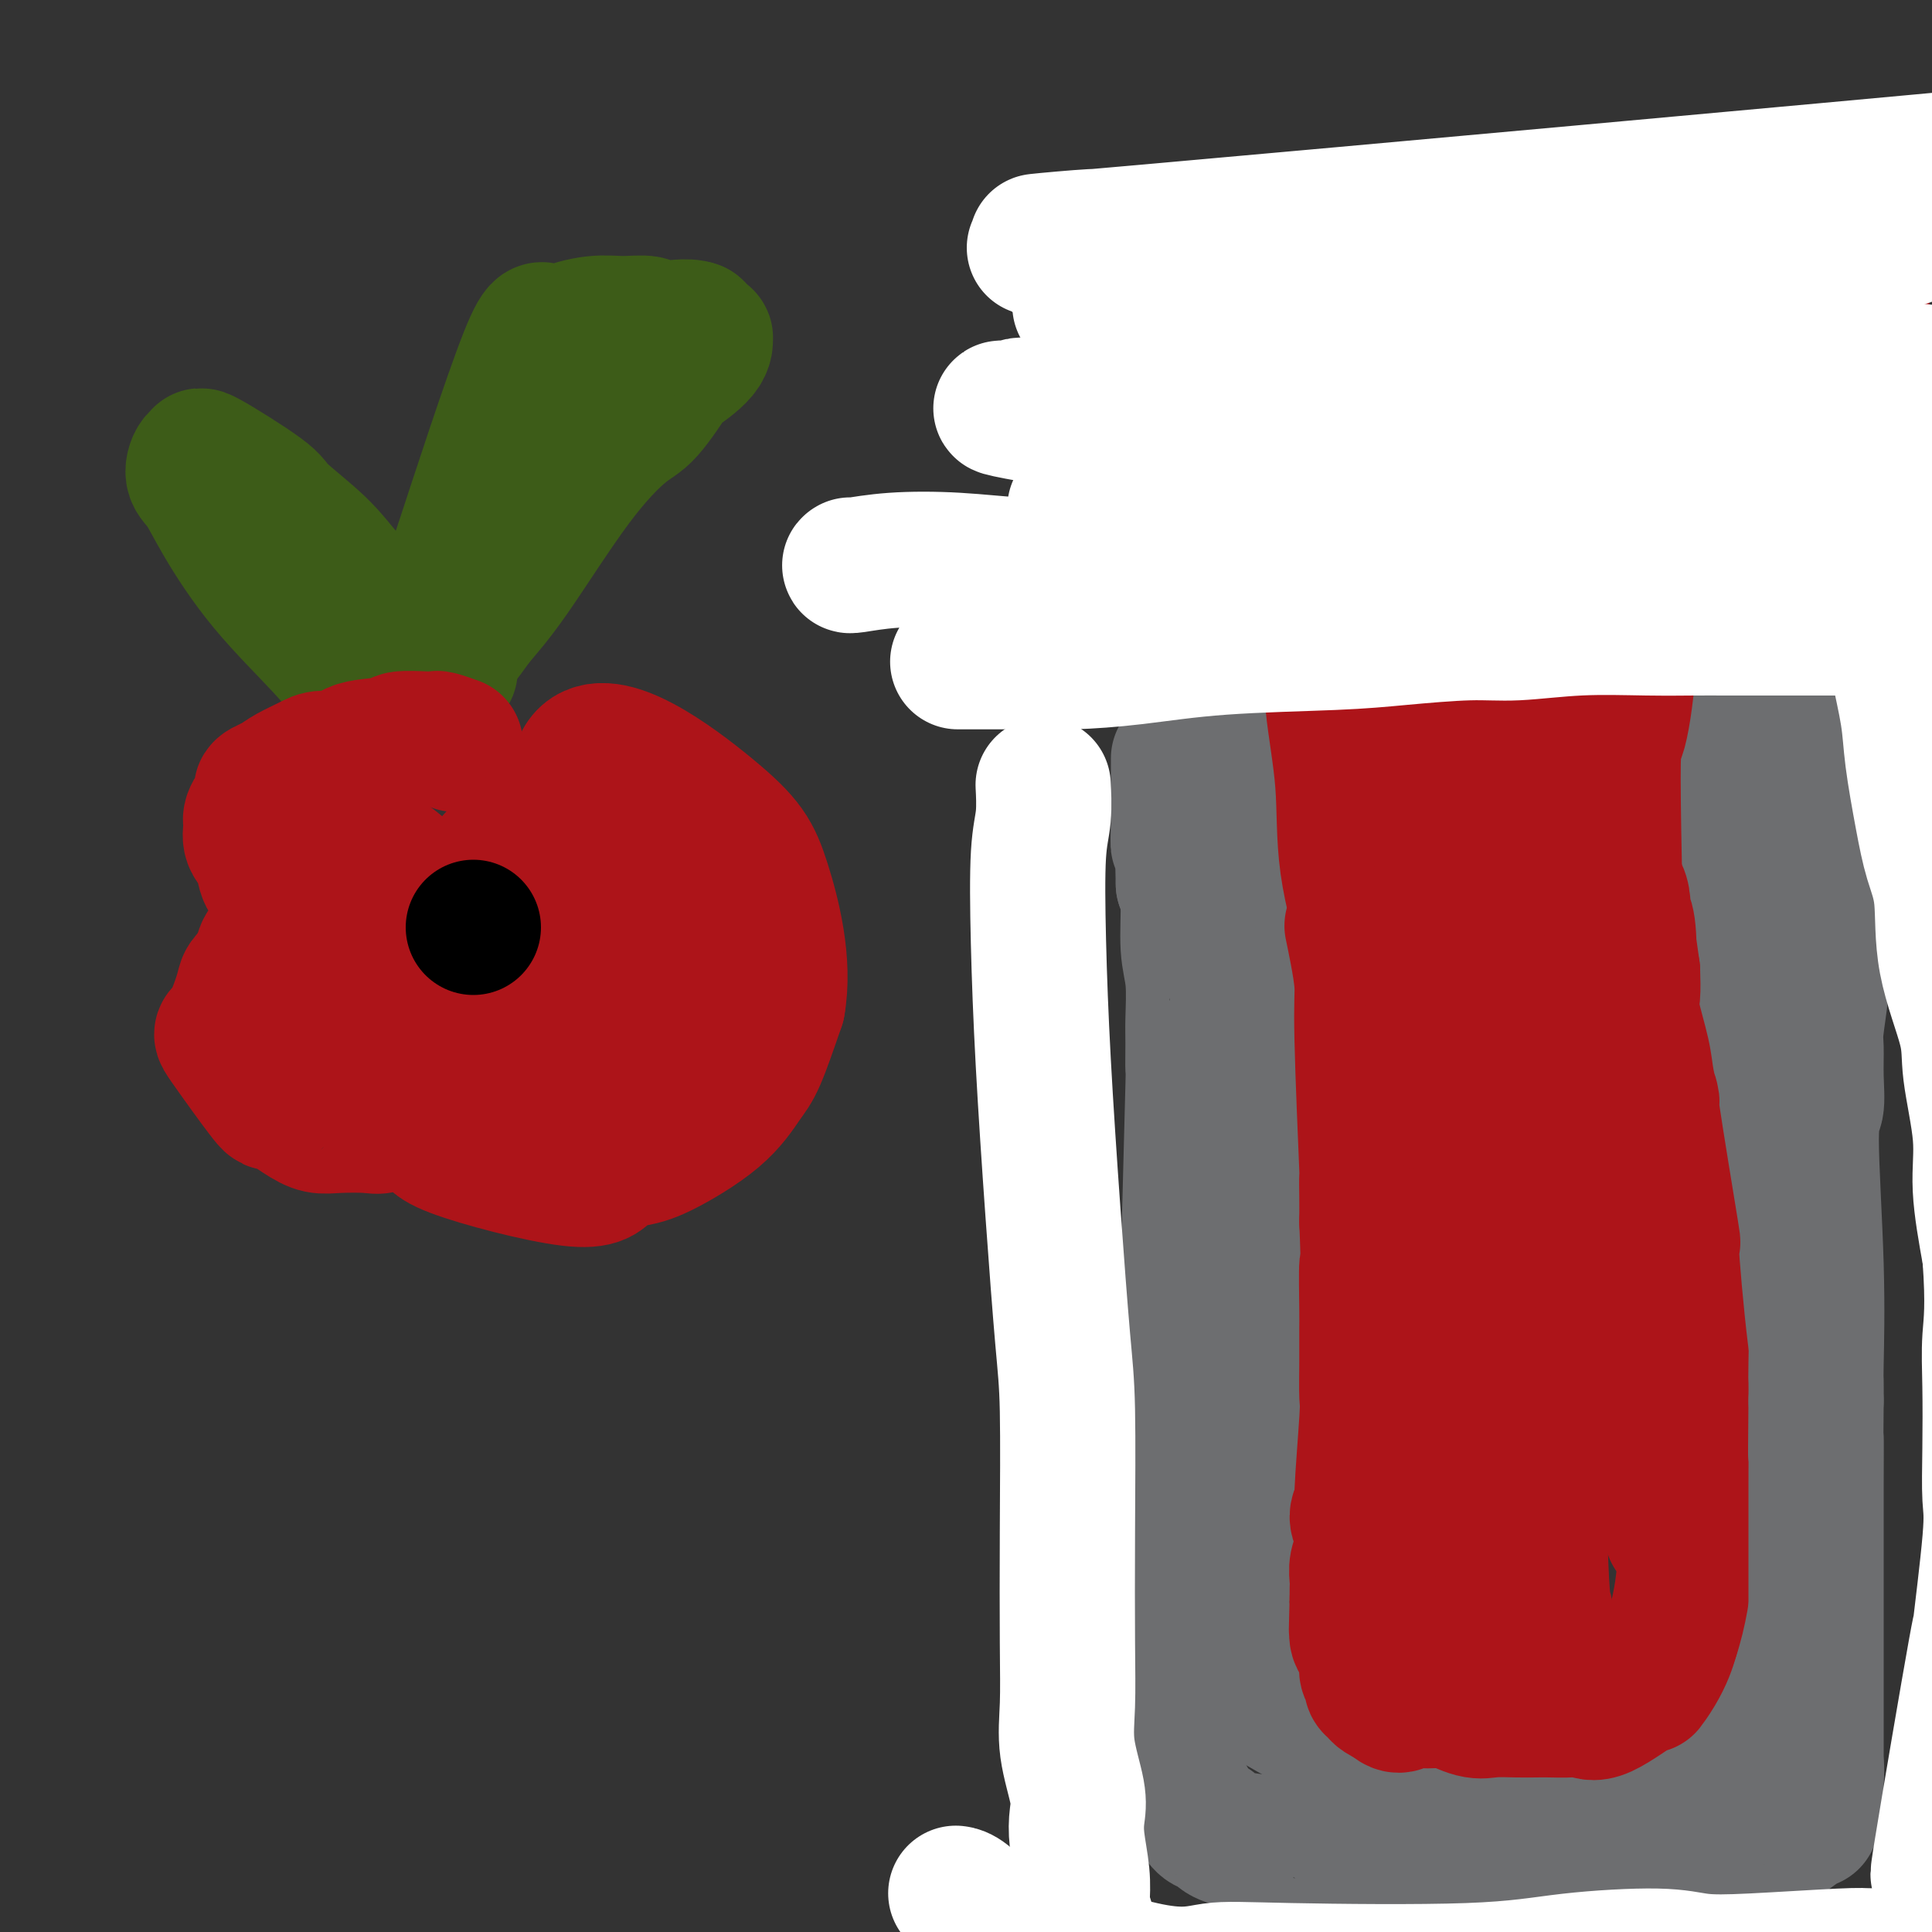 <svg viewBox='0 0 400 400' version='1.1' xmlns='http://www.w3.org/2000/svg' xmlns:xlink='http://www.w3.org/1999/xlink'><rect x="0" y="0" width="400" height="400" fill="#333333" stroke="none"/><g fill='none' stroke='#3D5C18' stroke-width='28' stroke-linecap='round' stroke-linejoin='round'><path d='M94,134c-0.012,0.010 -0.024,0.021 0,0c0.024,-0.021 0.085,-0.072 0,0c-0.085,0.072 -0.316,0.267 0,0c0.316,-0.267 1.179,-0.996 2,-2c0.821,-1.004 1.599,-2.284 3,-4c1.401,-1.716 3.424,-3.870 7,-9c3.576,-5.130 8.705,-13.238 13,-19c4.295,-5.762 7.757,-9.178 10,-11c2.243,-1.822 3.266,-2.051 5,-4c1.734,-1.949 4.178,-5.618 5,-7c0.822,-1.382 0.021,-0.478 1,-1c0.979,-0.522 3.737,-2.468 5,-4c1.263,-1.532 1.029,-2.648 1,-3c-0.029,-0.352 0.146,0.059 0,0c-0.146,-0.059 -0.613,-0.588 -1,-1c-0.387,-0.412 -0.693,-0.706 -1,-1'/><path d='M144,68c-1.621,-0.711 -5.172,0.010 -7,0c-1.828,-0.010 -1.933,-0.753 -3,-1c-1.067,-0.247 -3.097,0.002 -5,0c-1.903,-0.002 -3.679,-0.255 -6,0c-2.321,0.255 -5.188,1.018 -7,2c-1.812,0.982 -2.570,2.183 -3,1c-0.430,-1.183 -0.531,-4.751 -4,4c-3.469,8.751 -10.306,29.822 -13,38c-2.694,8.178 -1.243,3.464 -1,3c0.243,-0.464 -0.720,3.322 -1,6c-0.280,2.678 0.123,4.248 0,6c-0.123,1.752 -0.772,3.685 -1,5c-0.228,1.315 -0.036,2.013 0,3c0.036,0.987 -0.083,2.265 0,3c0.083,0.735 0.369,0.929 0,1c-0.369,0.071 -1.391,0.020 -2,0c-0.609,-0.020 -0.804,-0.010 -1,0'/><path d='M90,139c-0.463,0.369 -0.121,0.790 -1,0c-0.879,-0.790 -2.979,-2.793 -4,-4c-1.021,-1.207 -0.964,-1.620 -3,-4c-2.036,-2.380 -6.166,-6.727 -9,-10c-2.834,-3.273 -4.373,-5.471 -7,-8c-2.627,-2.529 -6.342,-5.388 -8,-7c-1.658,-1.612 -1.258,-1.978 -4,-4c-2.742,-2.022 -8.624,-5.702 -11,-7c-2.376,-1.298 -1.244,-0.216 -1,0c0.244,0.216 -0.398,-0.434 -1,0c-0.602,0.434 -1.163,1.951 -1,3c0.163,1.049 1.049,1.631 2,3c0.951,1.369 1.968,3.527 4,7c2.032,3.473 5.081,8.261 9,13c3.919,4.739 8.709,9.430 12,13c3.291,3.570 5.083,6.020 7,8c1.917,1.980 3.958,3.490 6,5'/><path d='M80,147c4.215,4.370 2.254,2.295 2,2c-0.254,-0.295 1.200,1.189 3,2c1.800,0.811 3.946,0.949 5,1c1.054,0.051 1.015,0.015 1,0c-0.015,-0.015 -0.008,-0.007 0,0'/></g>
<g fill='none' stroke='#AD1419' stroke-width='28' stroke-linecap='round' stroke-linejoin='round'><path d='M94,154c-0.084,-0.030 -0.169,-0.060 0,0c0.169,0.060 0.591,0.211 0,0c-0.591,-0.211 -2.194,-0.785 -3,-1c-0.806,-0.215 -0.815,-0.070 -1,0c-0.185,0.070 -0.547,0.065 -2,0c-1.453,-0.065 -3.996,-0.190 -5,0c-1.004,0.190 -0.469,0.694 -2,1c-1.531,0.306 -5.127,0.414 -7,1c-1.873,0.586 -2.024,1.652 -3,2c-0.976,0.348 -2.777,-0.020 -4,0c-1.223,0.020 -1.868,0.428 -3,1c-1.132,0.572 -2.752,1.306 -4,2c-1.248,0.694 -2.124,1.347 -3,2'/><path d='M57,162c-4.448,1.767 -2.567,1.684 -2,2c0.567,0.316 -0.181,1.031 -1,2c-0.819,0.969 -1.710,2.192 -2,3c-0.290,0.808 0.020,1.203 0,2c-0.020,0.797 -0.371,1.998 0,3c0.371,1.002 1.462,1.806 2,3c0.538,1.194 0.522,2.777 1,4c0.478,1.223 1.450,2.086 2,3c0.550,0.914 0.679,1.881 1,2c0.321,0.119 0.833,-0.609 1,0c0.167,0.609 -0.012,2.555 0,3c0.012,0.445 0.215,-0.609 0,0c-0.215,0.609 -0.849,2.883 -1,4c-0.151,1.117 0.181,1.078 0,1c-0.181,-0.078 -0.873,-0.196 -1,0c-0.127,0.196 0.312,0.707 0,1c-0.312,0.293 -1.375,0.370 -2,1c-0.625,0.630 -0.813,1.815 -1,3'/><path d='M54,199c-0.884,2.361 -0.595,1.764 -1,2c-0.405,0.236 -1.505,1.306 -2,2c-0.495,0.694 -0.386,1.013 -1,3c-0.614,1.987 -1.953,5.642 -3,7c-1.047,1.358 -1.803,0.420 0,3c1.803,2.580 6.163,8.677 8,11c1.837,2.323 1.150,0.871 2,1c0.850,0.129 3.238,1.840 5,3c1.762,1.160 2.897,1.769 4,2c1.103,0.231 2.172,0.082 4,0c1.828,-0.082 4.415,-0.099 6,0c1.585,0.099 2.167,0.314 3,0c0.833,-0.314 1.916,-1.157 3,-2'/><path d='M82,231c2.816,-0.312 1.857,-0.092 2,0c0.143,0.092 1.390,0.058 2,0c0.610,-0.058 0.583,-0.139 1,0c0.417,0.139 1.278,0.497 2,1c0.722,0.503 1.305,1.151 1,2c-0.305,0.849 -1.498,1.900 4,4c5.498,2.100 17.688,5.250 24,6c6.312,0.750 6.748,-0.901 8,-2c1.252,-1.099 3.321,-1.646 5,-2c1.679,-0.354 2.969,-0.515 6,-2c3.031,-1.485 7.802,-4.295 11,-7c3.198,-2.705 4.823,-5.305 6,-7c1.177,-1.695 1.908,-2.484 3,-5c1.092,-2.516 2.546,-6.758 4,-11'/><path d='M161,208c1.568,-8.640 -1.013,-18.738 -3,-25c-1.987,-6.262 -3.381,-8.686 -11,-15c-7.619,-6.314 -21.463,-16.518 -26,-11c-4.537,5.518 0.231,26.759 5,48'/><path d='M126,205c0.321,6.810 -1.375,-0.167 -2,-3c-0.625,-2.833 -0.179,-1.524 0,-1c0.179,0.524 0.089,0.262 0,0'/><path d='M124,201c0.006,-0.095 0.011,-0.190 0,0c-0.011,0.190 -0.039,0.663 -1,0c-0.961,-0.663 -2.856,-2.464 -6,-3c-3.144,-0.536 -7.539,0.194 -10,2c-2.461,1.806 -2.989,4.688 -3,7c-0.011,2.312 0.493,4.053 2,7c1.507,2.947 4.015,7.099 5,9c0.985,1.901 0.446,1.552 2,2c1.554,0.448 5.201,1.695 6,-3c0.799,-4.695 -1.250,-15.331 -5,-21c-3.750,-5.669 -9.202,-6.373 -16,-7c-6.798,-0.627 -14.942,-1.179 -19,0c-4.058,1.179 -4.029,4.090 -4,7'/><path d='M75,201c-0.201,3.227 1.296,7.794 4,13c2.704,5.206 6.616,11.050 12,14c5.384,2.950 12.241,3.005 20,4c7.759,0.995 16.420,2.930 10,-8c-6.420,-10.930 -27.919,-34.724 -37,-43c-9.081,-8.276 -5.742,-1.032 -7,4c-1.258,5.032 -7.111,7.852 -9,14c-1.889,6.148 0.186,15.623 4,21c3.814,5.377 9.367,6.656 18,6c8.633,-0.656 20.345,-3.248 28,-7c7.655,-3.752 11.253,-8.664 13,-14c1.747,-5.336 1.642,-11.096 0,-16c-1.642,-4.904 -4.821,-8.952 -8,-13'/><path d='M123,176c-3.548,-3.479 -8.417,-5.676 -13,-4c-4.583,1.676 -8.878,7.226 -11,10c-2.122,2.774 -2.070,2.771 -1,7c1.070,4.229 3.159,12.691 6,18c2.841,5.309 6.435,7.464 14,11c7.565,3.536 19.102,8.453 21,0c1.898,-8.453 -5.842,-30.278 -17,-37c-11.158,-6.722 -25.735,1.657 -31,5c-5.265,3.343 -1.219,1.651 -1,2c0.219,0.349 -3.389,2.740 -5,5c-1.611,2.260 -1.226,4.389 -1,6c0.226,1.611 0.292,2.703 1,4c0.708,1.297 2.060,2.799 4,3c1.940,0.201 4.470,-0.900 7,-2'/><path d='M96,204c2.324,-1.294 4.633,-3.530 5,-6c0.367,-2.470 -1.208,-5.173 -2,-7c-0.792,-1.827 -0.800,-2.778 -3,-4c-2.200,-1.222 -6.592,-2.714 -9,-3c-2.408,-0.286 -2.831,0.632 -3,1c-0.169,0.368 -0.085,0.184 0,0'/></g>
<g fill='none' stroke='#6D6E70' stroke-width='28' stroke-linecap='round' stroke-linejoin='round'><path d='M266,226c0.000,0.000 0.000,0.000 0,0c0.000,0.000 0.000,0.000 0,0'/><path d='M246,166c0.000,-0.000 0.001,-0.000 0,0c-0.001,0.000 -0.002,0.001 0,0c0.002,-0.001 0.009,-0.004 0,0c-0.009,0.004 -0.034,0.016 0,0c0.034,-0.016 0.127,-0.061 0,0c-0.127,0.061 -0.473,0.228 2,0c2.473,-0.228 7.765,-0.849 15,-1c7.235,-0.151 16.414,0.170 26,-1c9.586,-1.170 19.581,-3.830 27,-5c7.419,-1.170 12.264,-0.850 16,-1c3.736,-0.150 6.363,-0.772 8,-1c1.637,-0.228 2.283,-0.063 3,0c0.717,0.063 1.505,0.023 2,0c0.495,-0.023 0.696,-0.031 1,0c0.304,0.031 0.711,0.099 1,0c0.289,-0.099 0.459,-0.367 1,1c0.541,1.367 1.453,4.368 2,8c0.547,3.632 0.728,7.895 1,11c0.272,3.105 0.636,5.053 1,7'/><path d='M352,184c1.046,6.169 0.662,8.093 1,12c0.338,3.907 1.397,9.797 2,15c0.603,5.203 0.749,9.721 1,13c0.251,3.279 0.607,5.321 1,9c0.393,3.679 0.824,8.996 1,13c0.176,4.004 0.099,6.695 0,11c-0.099,4.305 -0.219,10.225 0,14c0.219,3.775 0.778,5.405 1,9c0.222,3.595 0.105,9.156 0,12c-0.105,2.844 -0.200,2.972 0,8c0.200,5.028 0.696,14.955 1,19c0.304,4.045 0.417,2.207 1,3c0.583,0.793 1.637,4.215 2,6c0.363,1.785 0.035,1.932 0,4c-0.035,2.068 0.221,6.057 0,9c-0.221,2.943 -0.920,4.841 -2,8c-1.080,3.159 -2.540,7.580 -4,12'/><path d='M357,361c-1.139,5.672 -0.988,3.353 -2,4c-1.012,0.647 -3.188,4.262 -5,6c-1.812,1.738 -3.259,1.599 -5,2c-1.741,0.401 -3.776,1.341 -7,2c-3.224,0.659 -7.638,1.037 -11,1c-3.362,-0.037 -5.672,-0.490 -10,-1c-4.328,-0.510 -10.673,-1.077 -22,-6c-11.327,-4.923 -27.638,-14.202 -34,-18c-6.362,-3.798 -2.777,-2.114 -2,-2c0.777,0.114 -1.253,-1.342 -2,-2c-0.747,-0.658 -0.211,-0.519 -1,-3c-0.789,-2.481 -2.902,-7.582 -3,-12c-0.098,-4.418 1.819,-8.153 3,-12c1.181,-3.847 1.626,-7.804 2,-11c0.374,-3.196 0.678,-5.630 1,-9c0.322,-3.370 0.664,-7.677 1,-12c0.336,-4.323 0.668,-8.661 1,-13'/><path d='M261,275c1.407,-9.756 0.923,-5.647 1,-7c0.077,-1.353 0.715,-8.169 1,-13c0.285,-4.831 0.217,-7.676 0,-11c-0.217,-3.324 -0.585,-7.126 -1,-11c-0.415,-3.874 -0.879,-7.821 -1,-10c-0.121,-2.179 0.100,-2.589 0,-4c-0.100,-1.411 -0.520,-3.822 -1,-6c-0.480,-2.178 -1.018,-4.124 -1,-5c0.018,-0.876 0.593,-0.682 0,-4c-0.593,-3.318 -2.354,-10.147 -3,-13c-0.646,-2.853 -0.177,-1.728 0,-2c0.177,-0.272 0.061,-1.939 0,-3c-0.061,-1.061 -0.069,-1.516 0,-2c0.069,-0.484 0.214,-0.996 0,-2c-0.214,-1.004 -0.788,-2.501 -1,-3c-0.212,-0.499 -0.060,0.000 0,0c0.060,-0.000 0.030,-0.500 0,-1'/><path d='M255,178c-1.333,-11.000 -0.667,-5.500 0,0'/></g>
<g fill='none' stroke='#AD1419' stroke-width='28' stroke-linecap='round' stroke-linejoin='round'><path d='M280,192c0.000,0.001 0.000,0.001 0,0c-0.000,-0.001 -0.001,-0.004 0,0c0.001,0.004 0.003,0.014 0,0c-0.003,-0.014 -0.011,-0.052 0,0c0.011,0.052 0.040,0.193 0,0c-0.040,-0.193 -0.151,-0.719 0,0c0.151,0.719 0.562,2.682 1,5c0.438,2.318 0.902,4.990 1,7c0.098,2.010 -0.170,3.359 0,11c0.170,7.641 0.777,21.574 1,27c0.223,5.426 0.060,2.346 0,2c-0.060,-0.346 -0.017,2.044 0,4c0.017,1.956 0.009,3.478 0,5'/><path d='M283,253c0.464,10.971 0.124,7.900 0,9c-0.124,1.100 -0.032,6.372 0,9c0.032,2.628 0.004,2.611 0,4c-0.004,1.389 0.014,4.185 0,7c-0.014,2.815 -0.061,5.649 0,7c0.061,1.351 0.230,1.219 0,5c-0.230,3.781 -0.861,11.474 -1,15c-0.139,3.526 0.212,2.883 0,3c-0.212,0.117 -0.989,0.993 -1,2c-0.011,1.007 0.743,2.146 1,3c0.257,0.854 0.016,1.423 0,2c-0.016,0.577 0.192,1.163 0,2c-0.192,0.837 -0.783,1.926 -1,3c-0.217,1.074 -0.058,2.133 0,3c0.058,0.867 0.016,1.541 0,2c-0.016,0.459 -0.004,0.703 0,1c0.004,0.297 0.002,0.649 0,1'/><path d='M281,331c-0.309,12.168 -0.083,3.587 0,1c0.083,-2.587 0.021,0.820 0,2c-0.021,1.180 -0.002,0.134 0,0c0.002,-0.134 -0.015,0.645 0,1c0.015,0.355 0.061,0.287 0,1c-0.061,0.713 -0.228,2.207 0,3c0.228,0.793 0.850,0.885 1,1c0.150,0.115 -0.171,0.254 0,1c0.171,0.746 0.834,2.098 1,3c0.166,0.902 -0.164,1.355 0,2c0.164,0.645 0.822,1.483 1,2c0.178,0.517 -0.124,0.713 0,1c0.124,0.287 0.672,0.665 1,1c0.328,0.335 0.434,0.629 1,1c0.566,0.371 1.590,0.820 2,1c0.410,0.180 0.205,0.090 0,0'/><path d='M288,352c1.719,2.013 2.515,0.547 3,0c0.485,-0.547 0.659,-0.175 2,0c1.341,0.175 3.849,0.152 5,0c1.151,-0.152 0.944,-0.433 2,0c1.056,0.433 3.373,1.580 5,2c1.627,0.420 2.564,0.113 4,0c1.436,-0.113 3.371,-0.032 5,0c1.629,0.032 2.951,0.014 4,0c1.049,-0.014 1.823,-0.023 3,0c1.177,0.023 2.755,0.079 4,0c1.245,-0.079 2.157,-0.292 3,0c0.843,0.292 1.616,1.089 4,0c2.384,-1.089 6.379,-4.062 8,-5c1.621,-0.938 0.867,0.161 1,0c0.133,-0.161 1.151,-1.582 2,-3c0.849,-1.418 1.528,-2.834 2,-4c0.472,-1.166 0.736,-2.083 1,-3'/><path d='M346,339c0.873,-2.563 1.556,-5.469 2,-8c0.444,-2.531 0.650,-4.686 1,-8c0.350,-3.314 0.845,-7.786 1,-11c0.155,-3.214 -0.031,-5.168 0,-8c0.031,-2.832 0.280,-6.540 0,-10c-0.280,-3.460 -1.090,-6.671 -2,-14c-0.910,-7.329 -1.922,-18.777 -2,-22c-0.078,-3.223 0.776,1.780 0,-3c-0.776,-4.780 -3.182,-19.343 -4,-25c-0.818,-5.657 -0.047,-2.409 0,-2c0.047,0.409 -0.628,-2.020 -1,-4c-0.372,-1.980 -0.440,-3.510 -1,-6c-0.560,-2.490 -1.612,-5.940 -2,-8c-0.388,-2.060 -0.111,-2.732 0,-4c0.111,-1.268 0.055,-3.134 0,-5'/><path d='M338,201c-2.100,-15.320 -1.349,-7.121 -1,-5c0.349,2.121 0.297,-1.838 0,-4c-0.297,-2.162 -0.837,-2.529 -1,-3c-0.163,-0.471 0.052,-1.046 0,-2c-0.052,-0.954 -0.371,-2.287 -1,-3c-0.629,-0.713 -1.566,-0.806 -2,-1c-0.434,-0.194 -0.363,-0.489 0,-1c0.363,-0.511 1.019,-1.239 -3,-1c-4.019,0.239 -12.713,1.444 -17,2c-4.287,0.556 -4.168,0.463 -5,1c-0.832,0.537 -2.615,1.703 -4,2c-1.385,0.297 -2.371,-0.274 -4,0c-1.629,0.274 -3.901,1.393 -6,2c-2.099,0.607 -4.027,0.702 -5,1c-0.973,0.298 -0.992,0.799 -1,1c-0.008,0.201 -0.004,0.100 0,0'/><path d='M324,187c0.000,0.084 0.000,0.168 0,0c-0.000,-0.168 -0.001,-0.587 0,0c0.001,0.587 0.003,2.178 0,4c-0.003,1.822 -0.011,3.873 -1,15c-0.989,11.127 -2.959,31.331 -4,43c-1.041,11.669 -1.155,14.805 -1,28c0.155,13.195 0.577,36.449 1,47c0.423,10.551 0.845,8.399 1,10c0.155,1.601 0.041,6.954 0,9c-0.041,2.046 -0.011,0.786 0,1c0.011,0.214 0.003,1.904 0,2c-0.003,0.096 -0.001,-1.401 0,-2c0.001,-0.599 0.000,-0.299 0,0'/><path d='M317,203c0.734,-0.317 1.469,-0.634 0,0c-1.469,0.634 -5.141,2.221 -8,22c-2.859,19.779 -4.906,57.752 -6,75c-1.094,17.248 -1.235,13.771 -1,14c0.235,0.229 0.847,4.165 2,8c1.153,3.835 2.849,7.571 4,10c1.151,2.429 1.757,3.551 2,4c0.243,0.449 0.121,0.224 0,0'/><path d='M310,204c-0.128,2.349 -0.256,4.698 0,0c0.256,-4.698 0.894,-16.444 0,2c-0.894,18.444 -3.322,67.079 -4,86c-0.678,18.921 0.393,8.128 1,8c0.607,-0.128 0.750,10.409 2,17c1.250,6.591 3.606,9.236 5,11c1.394,1.764 1.827,2.647 2,3c0.173,0.353 0.087,0.177 0,0'/><path d='M324,226c-0.033,-0.077 -0.067,-0.154 0,0c0.067,0.154 0.233,0.540 1,3c0.767,2.460 2.134,6.993 3,12c0.866,5.007 1.232,10.486 2,17c0.768,6.514 1.937,14.061 5,25c3.063,10.939 8.018,25.268 10,31c1.982,5.732 0.991,2.866 0,0'/><path d='M343,265c-0.003,-0.051 -0.006,-0.102 0,0c0.006,0.102 0.019,0.356 0,0c-0.019,-0.356 -0.072,-1.321 0,0c0.072,1.321 0.268,4.929 0,7c-0.268,2.071 -1.000,2.607 0,9c1.000,6.393 3.731,18.644 5,25c1.269,6.356 1.077,6.816 1,7c-0.077,0.184 -0.038,0.092 0,0'/><path d='M273,112c0.000,0.000 0.000,0.001 0,0c-0.000,-0.001 -0.001,-0.003 0,0c0.001,0.003 0.003,0.010 0,0c-0.003,-0.010 -0.010,-0.038 0,-1c0.010,-0.962 0.038,-2.859 0,-4c-0.038,-1.141 -0.143,-1.526 -1,-3c-0.857,-1.474 -2.467,-4.036 -3,-6c-0.533,-1.964 0.012,-3.331 -1,-6c-1.012,-2.669 -3.582,-6.640 -5,-9c-1.418,-2.360 -1.683,-3.109 -3,-5c-1.317,-1.891 -3.686,-4.926 -6,-7c-2.314,-2.074 -4.573,-3.188 -6,-4c-1.427,-0.812 -2.022,-1.321 -3,-2c-0.978,-0.679 -2.340,-1.529 -4,-2c-1.660,-0.471 -3.617,-0.563 -5,0c-1.383,0.563 -2.191,1.782 -3,3'/><path d='M233,66c-1.236,0.538 -0.327,0.384 0,3c0.327,2.616 0.073,8.003 0,11c-0.073,2.997 0.034,3.604 1,6c0.966,2.396 2.791,6.580 4,9c1.209,2.420 1.802,3.076 3,5c1.198,1.924 3.000,5.117 5,7c2.000,1.883 4.198,2.456 5,3c0.802,0.544 0.208,1.060 2,2c1.792,0.940 5.972,2.304 8,3c2.028,0.696 1.906,0.722 2,1c0.094,0.278 0.404,0.806 1,1c0.596,0.194 1.479,0.052 2,0c0.521,-0.052 0.679,-0.014 1,0c0.321,0.014 0.806,0.004 1,0c0.194,-0.004 0.097,-0.002 0,0'/><path d='M248,80c-0.014,-0.004 -0.028,-0.008 0,0c0.028,0.008 0.099,0.027 0,0c-0.099,-0.027 -0.367,-0.100 0,0c0.367,0.100 1.368,0.373 2,1c0.632,0.627 0.895,1.608 1,2c0.105,0.392 0.053,0.196 0,0'/><path d='M326,118c-0.001,0.003 -0.003,0.005 0,0c0.003,-0.005 0.010,-0.019 0,0c-0.010,0.019 -0.037,0.070 0,0c0.037,-0.070 0.140,-0.260 0,0c-0.140,0.260 -0.522,0.969 0,-2c0.522,-2.969 1.947,-9.617 3,-14c1.053,-4.383 1.733,-6.502 3,-11c1.267,-4.498 3.121,-11.376 4,-15c0.879,-3.624 0.782,-3.995 1,-5c0.218,-1.005 0.751,-2.646 1,-4c0.249,-1.354 0.214,-2.422 0,-4c-0.214,-1.578 -0.609,-3.666 -1,-5c-0.391,-1.334 -0.779,-1.916 -2,-3c-1.221,-1.084 -3.275,-2.672 -5,-4c-1.725,-1.328 -3.122,-2.397 -6,-3c-2.878,-0.603 -7.236,-0.739 -9,-1c-1.764,-0.261 -0.932,-0.646 -2,0c-1.068,0.646 -4.034,2.323 -7,4'/><path d='M306,51c-3.412,2.025 -2.941,5.586 -3,8c-0.059,2.414 -0.647,3.680 -1,6c-0.353,2.320 -0.471,5.695 0,10c0.471,4.305 1.531,9.539 2,13c0.469,3.461 0.347,5.148 1,8c0.653,2.852 2.082,6.867 3,9c0.918,2.133 1.324,2.382 2,3c0.676,0.618 1.622,1.605 2,2c0.378,0.395 0.189,0.197 0,0'/><path d='M329,65c0.000,0.000 0.000,0.000 0,0c0.000,0.000 0.000,0.000 0,0c0.000,0.000 0.000,0.000 0,0'/><path d='M323,75c0.000,0.000 0.000,0.000 0,0c0.000,0.000 0.000,0.000 0,0c0.000,0.000 0.000,0.000 0,0'/><path d='M366,115c0.000,0.000 0.000,0.000 0,0c0.000,0.000 0.000,0.000 0,0c0.000,-0.000 0.000,0.000 0,0c0.000,0.000 0.000,0.000 0,0'/><path d='M368,106c0.000,0.000 0.000,0.000 0,0c0.000,0.000 0.000,0.000 0,0c0.000,0.000 0.000,0.000 0,0c0.000,0.000 0.000,0.000 0,0'/><path d='M369,88c0.000,0.000 0.000,0.000 0,0c0.000,0.000 0.000,0.000 0,0'/><path d='M378,61c0.000,0.000 0.000,0.000 0,0c0.000,0.000 0.000,0.000 0,0'/><path d='M388,49c0.000,0.000 0.000,0.000 0,0c0.000,0.000 0.000,0.000 0,0c0.000,0.000 0.000,0.000 0,0'/><path d='M369,92c0.000,0.000 0.000,0.000 0,0c0.000,0.000 0.000,0.000 0,0'/><path d='M375,68c0.000,0.000 0.000,0.000 0,0c0.000,0.000 0.000,0.000 0,0'/><path d='M368,98c0.000,0.000 0.000,0.000 0,0c0.000,0.000 0.000,0.000 0,0c0.000,0.000 0.000,0.000 0,0c0.000,0.000 0.000,0.000 0,0c0.000,0.000 0.000,0.000 0,0'/><path d='M385,51c0.000,0.000 0.000,0.000 0,0c0.000,0.000 0.000,0.000 0,0c0.000,0.000 0.000,0.000 0,0c0.000,0.000 0.000,0.000 0,0c0.000,0.000 0.000,-0.000 0,0c0.000,0.000 0.000,0.000 0,0'/><path d='M384,51c-0.006,-0.004 -0.012,-0.009 0,0c0.012,0.009 0.043,0.030 0,0c-0.043,-0.030 -0.158,-0.111 0,1c0.158,1.111 0.589,3.416 1,7c0.411,3.584 0.800,8.449 1,11c0.200,2.551 0.209,2.788 0,4c-0.209,1.212 -0.635,3.397 -1,6c-0.365,2.603 -0.668,5.622 -1,8c-0.332,2.378 -0.691,4.114 -1,5c-0.309,0.886 -0.566,0.921 -2,3c-1.434,2.079 -4.044,6.203 -5,8c-0.956,1.797 -0.256,1.266 0,1c0.256,-0.266 0.069,-0.267 0,0c-0.069,0.267 -0.018,0.803 0,1c0.018,0.197 0.005,0.056 0,0c-0.005,-0.056 -0.003,-0.028 0,0'/></g>
<g fill='none' stroke='#000000' stroke-width='28' stroke-linecap='round' stroke-linejoin='round'><path d='M98,192c0.000,0.000 0.000,0.000 0,0c0.000,0.000 0.000,0.000 0,0c0.000,-0.000 0.000,-0.000 0,0c0.000,0.000 0.000,0.000 0,0c0.000,-0.000 0.000,0.000 0,0'/></g>
<g fill='none' stroke='#FFFFFF' stroke-width='28' stroke-linecap='round' stroke-linejoin='round'><path d='M235,81c-0.206,-0.020 -0.413,-0.039 0,0c0.413,0.039 1.445,0.137 0,0c-1.445,-0.137 -5.367,-0.509 11,3c16.367,3.509 53.022,10.899 82,17c28.978,6.101 50.278,10.915 79,16c28.722,5.085 64.865,10.442 25,4c-39.865,-6.442 -155.740,-24.684 -200,-32c-44.260,-7.316 -16.906,-3.706 -11,-3c5.906,0.706 -9.636,-1.494 -10,-2c-0.364,-0.506 14.451,0.680 20,1c5.549,0.320 1.833,-0.228 13,0c11.167,0.228 37.219,1.232 63,4c25.781,2.768 51.292,7.299 65,11c13.708,3.701 15.614,6.573 13,8c-2.614,1.427 -9.747,1.408 -26,0c-16.253,-1.408 -41.627,-4.204 -67,-7'/><path d='M292,101c-22.319,-1.688 -31.617,-2.409 -36,-3c-4.383,-0.591 -3.852,-1.050 -3,-1c0.852,0.050 2.026,0.611 5,1c2.974,0.389 7.749,0.605 27,1c19.251,0.395 52.978,0.967 69,1c16.022,0.033 14.341,-0.475 21,0c6.659,0.475 21.659,1.932 -8,3c-29.659,1.068 -103.978,1.747 -131,2c-27.022,0.253 -6.748,0.081 3,0c9.748,-0.081 8.971,-0.071 9,0c0.029,0.071 0.866,0.202 19,1c18.134,0.798 53.565,2.262 78,4c24.435,1.738 37.873,3.750 46,5c8.127,1.250 10.941,1.737 0,2c-10.941,0.263 -35.638,0.302 -51,0c-15.362,-0.302 -21.389,-0.943 -30,-1c-8.611,-0.057 -19.805,0.472 -31,1'/><path d='M279,117c-20.978,0.311 -17.422,0.089 -16,0c1.422,-0.089 0.711,-0.044 0,0'/><path d='M213,117c-0.077,-0.053 -0.155,-0.105 0,0c0.155,0.105 0.542,0.368 4,-1c3.458,-1.368 9.987,-4.367 17,-6c7.013,-1.633 14.510,-1.899 29,-5c14.490,-3.101 35.974,-9.036 60,-13c24.026,-3.964 50.595,-5.956 68,-7c17.405,-1.044 25.646,-1.140 31,-2c5.354,-0.860 7.822,-2.483 8,-3c0.178,-0.517 -1.934,0.073 -13,-1c-11.066,-1.073 -31.086,-3.807 -57,-5c-25.914,-1.193 -57.722,-0.844 -74,-1c-16.278,-0.156 -17.025,-0.818 -18,-1c-0.975,-0.182 -2.178,0.117 -2,0c0.178,-0.117 1.738,-0.651 5,-2c3.262,-1.349 8.225,-3.513 34,-9c25.775,-5.487 72.362,-14.295 92,-18c19.638,-3.705 12.326,-2.305 11,-2c-1.326,0.305 3.336,-0.484 -2,0c-5.336,0.484 -20.668,2.242 -36,4'/><path d='M370,45c-33.230,3.699 -97.303,10.946 -125,14c-27.697,3.054 -19.016,1.913 -17,2c2.016,0.087 -2.632,1.401 -4,2c-1.368,0.599 0.543,0.483 7,-1c6.457,-1.483 17.460,-4.334 42,-9c24.540,-4.666 62.619,-11.148 100,-16c37.381,-4.852 74.065,-8.074 41,-5c-33.065,3.074 -135.878,12.445 -176,16c-40.122,3.555 -17.553,1.295 -12,1c5.553,-0.295 -5.911,1.375 -10,2c-4.089,0.625 -0.805,0.206 0,0c0.805,-0.206 -0.871,-0.200 15,-1c15.871,-0.800 49.289,-2.408 79,-3c29.711,-0.592 55.716,-0.169 68,1c12.284,1.169 10.846,3.084 15,2c4.154,-1.084 13.901,-5.167 -8,1c-21.901,6.167 -75.451,22.583 -129,39'/><path d='M256,90c-22.521,6.960 -10.325,4.360 12,1c22.325,-3.360 54.778,-7.480 67,-9c12.222,-1.520 4.213,-0.440 0,0c-4.213,0.440 -4.631,0.241 -6,1c-1.369,0.759 -3.689,2.476 -29,7c-25.311,4.524 -73.612,11.856 -61,15c12.612,3.144 86.137,2.100 116,2c29.863,-0.100 16.065,0.743 10,1c-6.065,0.257 -4.396,-0.073 -2,0c2.396,0.073 5.521,0.550 -13,2c-18.521,1.450 -58.686,3.873 -77,5c-18.314,1.127 -14.777,0.957 -17,1c-2.223,0.043 -10.207,0.298 4,-1c14.207,-1.298 50.603,-4.149 87,-7'/><path d='M347,108c23.364,-1.517 36.273,-1.309 48,-2c11.727,-0.691 22.273,-2.279 -8,-1c-30.273,1.279 -101.363,5.427 -131,7c-29.637,1.573 -17.820,0.571 -20,0c-2.180,-0.571 -18.355,-0.710 2,-1c20.355,-0.290 77.241,-0.729 99,-1c21.759,-0.271 8.391,-0.374 -7,1c-15.391,1.374 -32.806,4.224 -44,6c-11.194,1.776 -16.168,2.478 -14,2c2.168,-0.478 11.476,-2.137 26,-5c14.524,-2.863 34.262,-6.932 54,-11'/><path d='M352,103c13.333,-2.667 6.667,-1.333 0,0'/></g>
<g fill='none' stroke='#6D6E70' stroke-width='28' stroke-linecap='round' stroke-linejoin='round'><path d='M246,164c0.009,-0.010 0.018,-0.020 0,0c-0.018,0.020 -0.062,0.072 0,0c0.062,-0.072 0.231,-0.266 0,0c-0.231,0.266 -0.863,0.992 2,0c2.863,-0.992 9.220,-3.703 13,-5c3.780,-1.297 4.981,-1.179 10,-2c5.019,-0.821 13.854,-2.581 19,-3c5.146,-0.419 6.603,0.504 10,0c3.397,-0.504 8.736,-2.435 12,-3c3.264,-0.565 4.455,0.237 6,0c1.545,-0.237 3.444,-1.514 5,-2c1.556,-0.486 2.767,-0.182 5,0c2.233,0.182 5.486,0.241 9,0c3.514,-0.241 7.290,-0.783 10,-1c2.710,-0.217 4.355,-0.108 6,0'/><path d='M353,148c5.816,-0.155 5.356,-0.041 5,0c-0.356,0.041 -0.607,0.011 0,0c0.607,-0.011 2.073,-0.003 3,0c0.927,0.003 1.314,0.001 2,0c0.686,-0.001 1.672,0.000 2,0c0.328,-0.000 -0.000,-0.001 0,0c0.000,0.001 0.329,0.004 1,0c0.671,-0.004 1.683,-0.015 2,0c0.317,0.015 -0.061,0.056 0,0c0.061,-0.056 0.559,-0.210 1,0c0.441,0.210 0.823,0.785 1,1c0.177,0.215 0.150,0.069 0,0c-0.150,-0.069 -0.422,-0.060 0,1c0.422,1.060 1.537,3.170 2,4c0.463,0.830 0.275,0.380 1,5c0.725,4.620 2.362,14.310 4,24'/><path d='M377,183c1.083,5.169 0.291,1.593 0,1c-0.291,-0.593 -0.082,1.798 0,4c0.082,2.202 0.036,4.215 0,6c-0.036,1.785 -0.063,3.343 0,5c0.063,1.657 0.214,3.414 0,6c-0.214,2.586 -0.794,6.001 -1,8c-0.206,1.999 -0.037,2.582 0,4c0.037,1.418 -0.057,3.669 0,6c0.057,2.331 0.264,4.741 0,6c-0.264,1.259 -0.999,1.368 -1,7c-0.001,5.632 0.732,16.788 1,26c0.268,9.212 0.072,16.480 0,20c-0.072,3.520 -0.021,3.291 0,4c0.021,0.709 0.010,2.354 0,4'/><path d='M376,290c-0.155,17.894 -0.041,9.130 0,8c0.041,-1.130 0.011,5.374 0,9c-0.011,3.626 -0.003,4.373 0,6c0.003,1.627 0.001,4.135 0,6c-0.001,1.865 -0.000,3.088 0,4c0.000,0.912 0.000,1.515 0,6c-0.000,4.485 -0.000,12.853 0,16c0.000,3.147 0.000,1.073 0,1c-0.000,-0.073 -0.000,1.855 0,3c0.000,1.145 0.000,1.509 0,2c-0.000,0.491 -0.000,1.111 0,2c0.000,0.889 0.000,2.048 0,3c-0.000,0.952 -0.000,1.699 0,2c0.000,0.301 0.000,0.158 0,1c-0.000,0.842 -0.000,2.669 0,4c0.000,1.331 0.000,2.165 0,3'/><path d='M376,366c-0.016,11.957 -0.057,3.849 0,1c0.057,-2.849 0.212,-0.440 0,2c-0.212,2.440 -0.790,4.910 -1,6c-0.210,1.090 -0.051,0.799 0,1c0.051,0.201 -0.008,0.893 0,1c0.008,0.107 0.081,-0.372 -2,1c-2.081,1.372 -6.316,4.596 -8,6c-1.684,1.404 -0.817,0.988 -1,1c-0.183,0.012 -1.416,0.451 -3,1c-1.584,0.549 -3.518,1.208 -6,2c-2.482,0.792 -5.510,1.715 -7,2c-1.490,0.285 -1.441,-0.070 -3,0c-1.559,0.070 -4.727,0.565 -7,1c-2.273,0.435 -3.650,0.809 -5,1c-1.350,0.191 -2.671,0.197 -5,0c-2.329,-0.197 -5.664,-0.599 -9,-1'/><path d='M319,391c-4.935,-0.333 -10.274,-0.666 -13,-1c-2.726,-0.334 -2.841,-0.668 -4,-1c-1.159,-0.332 -3.364,-0.660 -6,-1c-2.636,-0.340 -5.705,-0.690 -8,-1c-2.295,-0.310 -3.818,-0.580 -5,-1c-1.182,-0.420 -2.025,-0.990 -7,-2c-4.975,-1.010 -14.082,-2.460 -18,-3c-3.918,-0.540 -2.646,-0.168 -2,0c0.646,0.168 0.666,0.134 0,0c-0.666,-0.134 -2.017,-0.366 -3,-1c-0.983,-0.634 -1.596,-1.668 -2,-2c-0.404,-0.332 -0.597,0.038 -1,0c-0.403,-0.038 -1.015,-0.484 -2,-2c-0.985,-1.516 -2.342,-4.100 -3,-5c-0.658,-0.900 -0.617,-0.114 -1,-3c-0.383,-2.886 -1.192,-9.443 -2,-16'/><path d='M242,352c-0.666,-5.424 -0.830,-9.484 -1,-12c-0.170,-2.516 -0.347,-3.487 0,-6c0.347,-2.513 1.218,-6.568 2,-12c0.782,-5.432 1.477,-12.242 2,-16c0.523,-3.758 0.876,-4.464 1,-7c0.124,-2.536 0.019,-6.901 0,-11c-0.019,-4.099 0.048,-7.930 0,-10c-0.048,-2.070 -0.209,-2.377 0,-13c0.209,-10.623 0.789,-31.562 1,-40c0.211,-8.438 0.053,-4.377 0,-4c-0.053,0.377 0.001,-2.931 0,-5c-0.001,-2.069 -0.055,-2.900 0,-5c0.055,-2.100 0.221,-5.470 0,-8c-0.221,-2.530 -0.829,-4.220 -1,-7c-0.171,-2.780 0.094,-6.652 0,-9c-0.094,-2.348 -0.547,-3.174 -1,-4'/><path d='M245,183c-0.381,-19.789 -0.834,-11.261 -1,-9c-0.166,2.261 -0.044,-1.744 0,-4c0.044,-2.256 0.012,-2.762 0,-4c-0.012,-1.238 -0.003,-3.207 0,-4c0.003,-0.793 0.001,-0.408 0,-1c-0.001,-0.592 -0.000,-2.159 0,-3c0.000,-0.841 0.000,-0.954 0,-1c-0.000,-0.046 -0.000,-0.023 0,0'/><path d='M245,157c0.024,-0.006 0.047,-0.013 0,0c-0.047,0.013 -0.166,0.044 0,0c0.166,-0.044 0.617,-0.163 1,0c0.383,0.163 0.699,0.607 3,1c2.301,0.393 6.587,0.736 11,1c4.413,0.264 8.953,0.450 17,0c8.047,-0.450 19.601,-1.536 28,-2c8.399,-0.464 13.641,-0.306 19,-1c5.359,-0.694 10.833,-2.238 14,-3c3.167,-0.762 4.025,-0.740 5,-1c0.975,-0.260 2.065,-0.802 3,-1c0.935,-0.198 1.713,-0.053 2,0c0.287,0.053 0.082,0.015 0,0c-0.082,-0.015 -0.041,-0.008 0,0'/></g>
<g fill='none' stroke='#AD1419' stroke-width='28' stroke-linecap='round' stroke-linejoin='round'><path d='M328,127c0.000,-0.032 0.000,-0.064 0,0c0.000,0.064 0.000,0.224 0,0c-0.000,-0.224 0.000,-0.833 0,0c0.000,0.833 0.000,3.107 0,6c0.000,2.893 0.000,6.405 0,12c0.000,5.595 -0.000,13.272 0,17c0.000,3.728 0.000,3.509 0,7c0.000,3.491 0.000,10.694 0,17c0.000,6.306 0.000,11.714 0,14c0.000,2.286 0.000,1.449 0,3c0.000,1.551 0.000,5.489 0,8c0.000,2.511 0.000,3.594 0,5c0.000,1.406 0.000,3.134 0,5c0.000,1.866 0.000,3.871 0,5c0.000,1.129 0.000,1.381 0,2c0.000,0.619 -0.000,1.605 0,2c0.000,0.395 0.000,0.197 0,0'/><path d='M274,128c-0.084,-0.117 -0.168,-0.234 0,0c0.168,0.234 0.588,0.820 1,2c0.412,1.180 0.814,2.953 1,4c0.186,1.047 0.154,1.369 0,3c-0.154,1.631 -0.430,4.570 0,9c0.430,4.430 1.565,10.352 2,16c0.435,5.648 0.170,11.021 1,17c0.830,5.979 2.755,12.562 4,17c1.245,4.438 1.809,6.731 3,11c1.191,4.269 3.010,10.516 4,14c0.990,3.484 1.151,4.207 2,5c0.849,0.793 2.385,1.655 3,2c0.615,0.345 0.307,0.172 0,0'/><path d='M277,117c0.220,0.036 0.441,0.071 0,0c-0.441,-0.071 -1.542,-0.249 0,0c1.542,0.249 5.728,0.926 8,1c2.272,0.074 2.628,-0.453 7,-1c4.372,-0.547 12.758,-1.113 18,-2c5.242,-0.887 7.340,-2.094 10,-3c2.660,-0.906 5.883,-1.511 8,-2c2.117,-0.489 3.127,-0.863 4,-1c0.873,-0.137 1.607,-0.036 2,0c0.393,0.036 0.445,0.006 1,0c0.555,-0.006 1.613,0.012 2,0c0.387,-0.012 0.104,-0.055 0,0c-0.104,0.055 -0.028,0.207 0,1c0.028,0.793 0.008,2.227 0,4c-0.008,1.773 -0.004,3.887 0,6'/><path d='M337,120c0.283,2.776 -0.011,4.216 0,7c0.011,2.784 0.326,6.913 0,12c-0.326,5.087 -1.293,11.134 -2,13c-0.707,1.866 -1.156,-0.447 -1,14c0.156,14.447 0.915,45.656 2,60c1.085,14.344 2.497,11.824 3,11c0.503,-0.824 0.097,0.047 1,3c0.903,2.953 3.115,7.986 4,10c0.885,2.014 0.442,1.007 0,0'/><path d='M303,127c0.061,0.168 0.122,0.336 0,0c-0.122,-0.336 -0.428,-1.176 0,0c0.428,1.176 1.588,4.367 2,5c0.412,0.633 0.074,-1.291 1,6c0.926,7.291 3.116,23.799 5,37c1.884,13.201 3.461,23.095 4,28c0.539,4.905 0.042,4.820 2,9c1.958,4.180 6.373,12.625 8,16c1.627,3.375 0.465,1.678 0,1c-0.465,-0.678 -0.232,-0.339 0,0'/><path d='M308,147c-0.016,-0.591 -0.032,-1.181 0,0c0.032,1.181 0.114,4.134 0,0c-0.114,-4.134 -0.422,-15.356 0,0c0.422,15.356 1.575,57.288 2,73c0.425,15.712 0.121,5.203 0,1c-0.121,-4.203 -0.061,-2.102 0,0'/><path d='M298,122c-1.749,24.896 -3.498,49.791 -4,61c-0.502,11.209 0.244,8.730 1,11c0.756,2.270 1.522,9.289 2,15c0.478,5.711 0.667,10.115 1,12c0.333,1.885 0.809,1.253 1,1c0.191,-0.253 0.095,-0.126 0,0'/><path d='M286,130c-0.019,-0.080 -0.039,-0.161 0,0c0.039,0.161 0.135,0.563 0,0c-0.135,-0.563 -0.503,-2.093 0,0c0.503,2.093 1.877,7.808 2,10c0.123,2.192 -1.005,0.859 2,18c3.005,17.141 10.144,52.754 13,67c2.856,14.246 1.428,7.123 0,0'/><path d='M289,143c-1.800,-1.311 -3.600,-2.622 6,24c9.600,26.622 30.600,81.178 39,103c8.400,21.822 4.200,10.911 0,0'/></g>
<g fill='none' stroke='#FFFFFF' stroke-width='28' stroke-linecap='round' stroke-linejoin='round'><path d='M176,117c0.003,-0.002 0.007,-0.004 0,0c-0.007,0.004 -0.024,0.014 0,0c0.024,-0.014 0.088,-0.053 0,0c-0.088,0.053 -0.329,0.196 1,0c1.329,-0.196 4.227,-0.732 8,-1c3.773,-0.268 8.421,-0.267 13,0c4.579,0.267 9.087,0.799 13,1c3.913,0.201 7.229,0.069 11,0c3.771,-0.069 7.997,-0.075 11,0c3.003,0.075 4.783,0.230 10,0c5.217,-0.230 13.869,-0.846 18,-1c4.131,-0.154 3.739,0.154 5,0c1.261,-0.154 4.174,-0.772 7,-1c2.826,-0.228 5.566,-0.068 8,0c2.434,0.068 4.564,0.043 8,0c3.436,-0.043 8.179,-0.104 11,0c2.821,0.104 3.721,0.374 5,0c1.279,-0.374 2.937,-1.393 6,-2c3.063,-0.607 7.532,-0.804 12,-1'/><path d='M323,112c23.562,-0.774 8.966,-0.207 5,0c-3.966,0.207 2.699,0.056 7,0c4.301,-0.056 6.237,-0.015 8,0c1.763,0.015 3.354,0.004 5,0c1.646,-0.004 3.347,-0.001 5,0c1.653,0.001 3.257,0.000 4,0c0.743,-0.000 0.623,-0.000 4,0c3.377,0.000 10.251,0.000 13,0c2.749,-0.000 1.375,-0.000 0,0'/><path d='M219,122c-0.081,0.093 -0.162,0.186 0,0c0.162,-0.186 0.569,-0.652 2,0c1.431,0.652 3.888,2.424 6,3c2.112,0.576 3.881,-0.042 6,0c2.119,0.042 4.589,0.743 10,1c5.411,0.257 13.763,0.069 20,0c6.237,-0.069 10.359,-0.020 13,0c2.641,0.020 3.802,0.009 7,0c3.198,-0.009 8.432,-0.017 12,0c3.568,0.017 5.471,0.057 8,0c2.529,-0.057 5.683,-0.212 9,0c3.317,0.212 6.795,0.793 11,1c4.205,0.207 9.135,0.042 12,0c2.865,-0.042 3.665,0.040 7,0c3.335,-0.040 9.206,-0.203 13,0c3.794,0.203 5.513,0.772 8,1c2.487,0.228 5.744,0.114 9,0'/><path d='M372,128c21.178,0.311 9.622,0.089 5,0c-4.622,-0.089 -2.311,-0.044 0,0'/><path d='M199,137c-0.633,-0.001 -1.265,-0.002 0,0c1.265,0.002 4.428,0.008 7,0c2.572,-0.008 4.554,-0.030 7,0c2.446,0.030 5.357,0.110 9,0c3.643,-0.110 8.019,-0.412 13,-1c4.981,-0.588 10.566,-1.463 18,-2c7.434,-0.537 16.715,-0.736 23,-1c6.285,-0.264 9.573,-0.593 14,-1c4.427,-0.407 9.994,-0.894 14,-1c4.006,-0.106 6.453,0.168 10,0c3.547,-0.168 8.194,-0.777 13,-1c4.806,-0.223 9.770,-0.060 14,0c4.230,0.060 7.726,0.016 10,0c2.274,-0.016 3.328,-0.004 7,0c3.672,0.004 9.964,0.001 14,0c4.036,-0.001 5.817,-0.000 8,0c2.183,0.000 4.766,0.000 8,0c3.234,-0.000 7.117,-0.000 11,0'/><path d='M399,130c13.200,-0.222 10.200,-0.778 9,-1c-1.200,-0.222 -0.600,-0.111 0,0'/><path d='M340,87c-7.684,0.817 -15.368,1.634 -19,2c-3.632,0.366 -3.212,0.281 -5,1c-1.788,0.719 -5.783,2.243 -8,3c-2.217,0.757 -2.658,0.749 -3,1c-0.342,0.251 -0.587,0.761 0,1c0.587,0.239 2.007,0.207 6,0c3.993,-0.207 10.559,-0.588 15,-1c4.441,-0.412 6.756,-0.855 9,-1c2.244,-0.145 4.418,0.007 6,0c1.582,-0.007 2.574,-0.174 3,0c0.426,0.174 0.286,0.691 0,1c-0.286,0.309 -0.718,0.412 -3,1c-2.282,0.588 -6.412,1.660 -13,3c-6.588,1.340 -15.632,2.947 -20,4c-4.368,1.053 -4.061,1.553 -5,2c-0.939,0.447 -3.126,0.842 -4,1c-0.874,0.158 -0.437,0.079 0,0'/><path d='M391,132c0.000,0.000 0.000,0.000 0,0c-0.000,-0.000 -0.001,-0.000 0,0c0.001,0.000 0.004,0.001 0,0c-0.004,-0.001 -0.013,-0.004 0,0c0.013,0.004 0.049,0.015 0,0c-0.049,-0.015 -0.183,-0.054 0,0c0.183,0.054 0.682,0.202 1,1c0.318,0.798 0.455,2.245 1,5c0.545,2.755 1.499,6.818 2,10c0.501,3.182 0.551,5.484 1,9c0.449,3.516 1.298,8.245 2,12c0.702,3.755 1.258,6.534 2,9c0.742,2.466 1.671,4.617 2,8c0.329,3.383 0.059,7.998 1,13c0.941,5.002 3.095,10.393 4,14c0.905,3.607 0.562,5.431 1,9c0.438,3.569 1.656,8.884 2,13c0.344,4.116 -0.188,7.033 0,11c0.188,3.967 1.094,8.983 2,14'/><path d='M412,260c0.774,10.687 0.210,13.903 0,17c-0.210,3.097 -0.065,6.073 0,10c0.065,3.927 0.049,8.805 0,13c-0.049,4.195 -0.131,7.708 0,10c0.131,2.292 0.473,3.363 0,9c-0.473,5.637 -1.763,15.840 -2,18c-0.237,2.160 0.577,-3.721 -1,5c-1.577,8.721 -5.547,32.046 -7,41c-1.453,8.954 -0.389,3.538 0,3c0.389,-0.538 0.104,3.803 0,6c-0.104,2.197 -0.028,2.249 0,4c0.028,1.751 0.008,5.202 0,7c-0.008,1.798 -0.002,1.942 0,2c0.002,0.058 0.001,0.029 0,0'/><path d='M216,163c-0.002,-0.039 -0.004,-0.078 0,0c0.004,0.078 0.015,0.273 0,0c-0.015,-0.273 -0.054,-1.014 0,0c0.054,1.014 0.202,3.782 0,6c-0.202,2.218 -0.755,3.886 -1,8c-0.245,4.114 -0.181,10.675 0,18c0.181,7.325 0.479,15.413 1,25c0.521,9.587 1.264,20.674 2,31c0.736,10.326 1.466,19.890 2,26c0.534,6.110 0.873,8.766 1,15c0.127,6.234 0.041,16.047 0,25c-0.041,8.953 -0.039,17.048 0,23c0.039,5.952 0.115,9.762 0,13c-0.115,3.238 -0.419,5.905 0,9c0.419,3.095 1.563,6.619 2,9c0.437,2.381 0.169,3.617 0,5c-0.169,1.383 -0.238,2.911 0,5c0.238,2.089 0.782,4.740 1,7c0.218,2.260 0.109,4.130 0,6'/><path d='M224,394c1.480,37.219 1.181,14.768 1,7c-0.181,-7.768 -0.245,-0.852 0,2c0.245,2.852 0.798,1.641 1,2c0.202,0.359 0.055,2.289 0,3c-0.055,0.711 -0.016,0.203 0,0c0.016,-0.203 0.008,-0.102 0,0'/><path d='M198,392c-0.009,-0.001 -0.019,-0.003 0,0c0.019,0.003 0.065,0.009 0,0c-0.065,-0.009 -0.241,-0.034 0,0c0.241,0.034 0.901,0.127 2,1c1.099,0.873 2.639,2.528 5,4c2.361,1.472 5.542,2.762 6,3c0.458,0.238 -1.808,-0.576 3,1c4.808,1.576 16.690,5.540 24,7c7.310,1.460 10.046,0.415 13,0c2.954,-0.415 6.124,-0.199 16,0c9.876,0.199 26.457,0.380 37,0c10.543,-0.380 15.048,-1.321 21,-2c5.952,-0.679 13.352,-1.096 18,-1c4.648,0.096 6.545,0.706 9,1c2.455,0.294 5.469,0.271 11,0c5.531,-0.271 13.580,-0.792 18,-1c4.420,-0.208 5.210,-0.104 6,0'/><path d='M387,405c24.479,-0.630 11.178,-0.705 8,-1c-3.178,-0.295 3.767,-0.811 8,-1c4.233,-0.189 5.754,-0.051 7,0c1.246,0.051 2.215,0.014 4,0c1.785,-0.014 4.384,-0.004 6,0c1.616,0.004 2.248,0.001 3,0c0.752,-0.001 1.626,-0.000 3,0c1.374,0.000 3.250,0.000 4,0c0.750,-0.000 0.375,-0.000 0,0'/></g>
</svg>